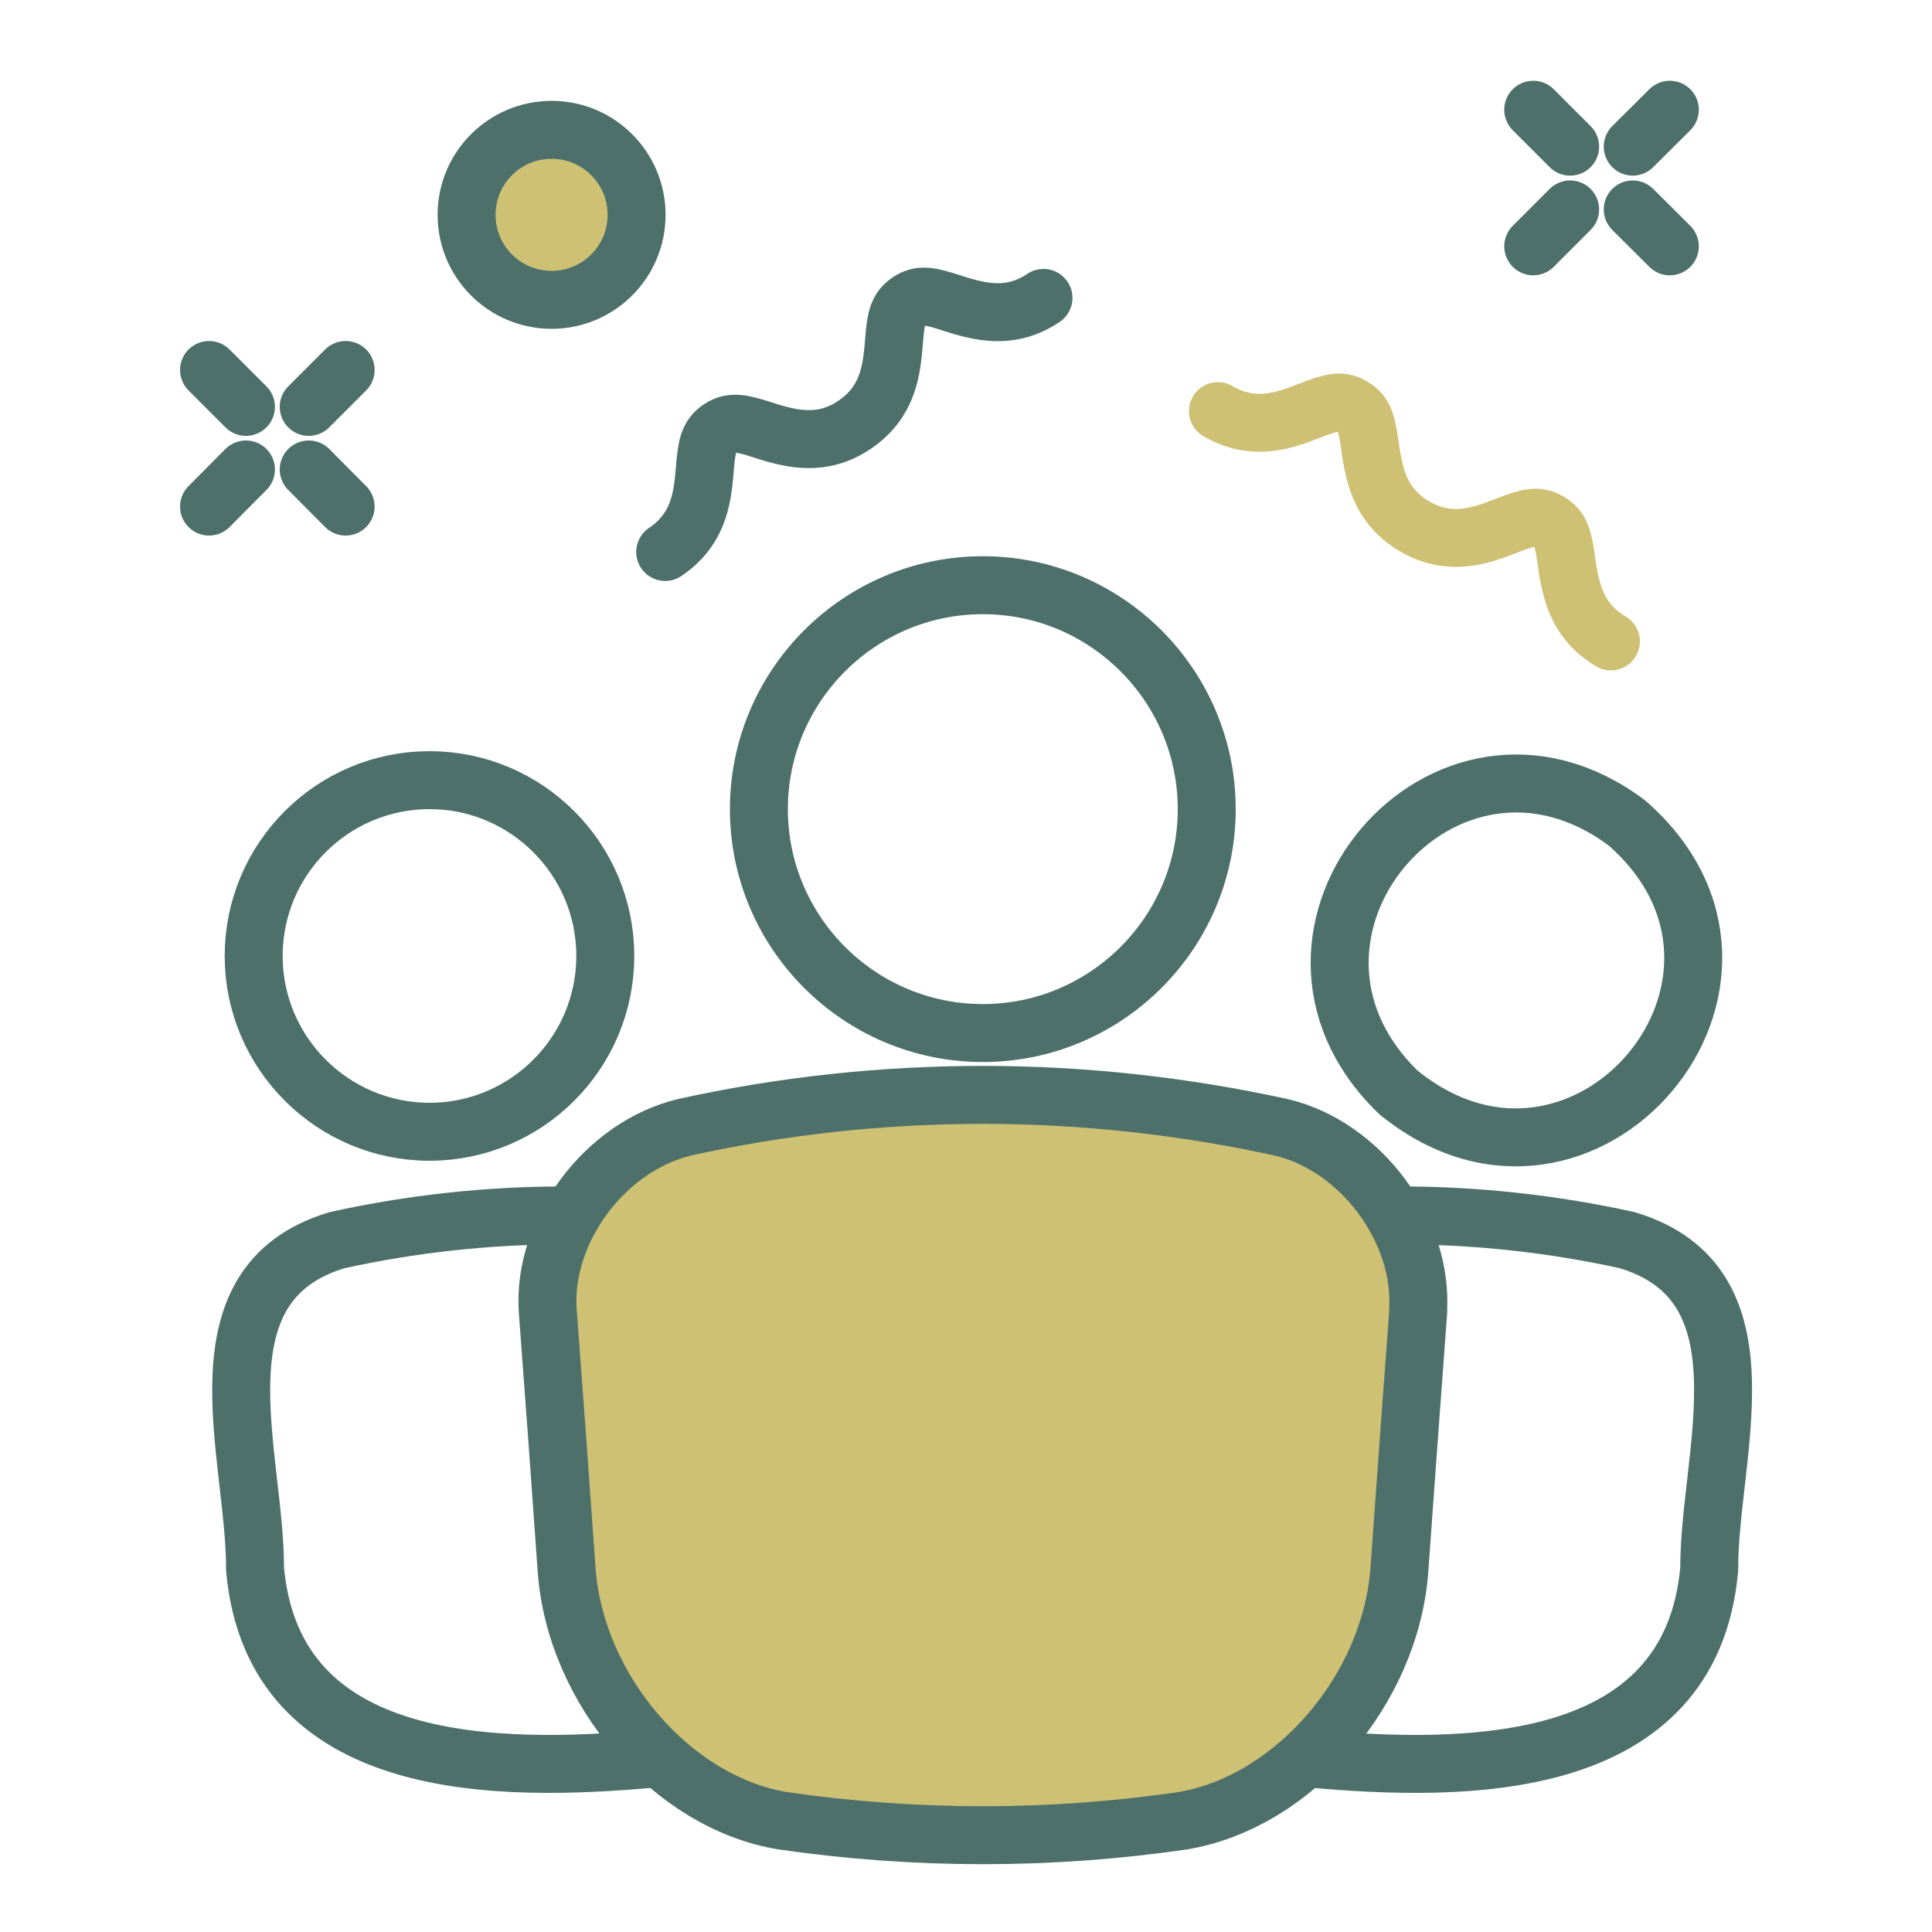 <svg xmlns="http://www.w3.org/2000/svg" id="Layer_1" data-name="Layer 1" viewBox="0 0 100 100"><defs><style>      .cls-1, .cls-2 {        stroke: #4d706b;      }      .cls-1, .cls-2, .cls-3 {        stroke-linecap: round;        stroke-linejoin: round;        stroke-width: 3px;      }      .cls-1, .cls-3 {        fill: none;      }      .cls-2 {        fill: #cec174;      }      .cls-3 {        stroke: #cec174;      }    </style></defs><path class="cls-1" d="M34.43,28.57c1.27-.85,1.71-1.97,1.9-3.01.08-.45.12-.88.15-1.27.1-1.21.19-1.71.78-2.11.59-.39,1.09-.29,2.24.08.37.12.79.25,1.23.34,1.04.22,2.24.24,3.5-.61,1.26-.85,1.7-1.96,1.89-3.01.08-.45.12-.88.15-1.27.09-1.21.19-1.71.77-2.11.59-.39,1.08-.29,2.24.09.37.12.79.25,1.23.34,1.04.22,2.24.24,3.5-.61"></path><path class="cls-3" d="M63.04,21.28c1.31.77,2.52.68,3.53.4.44-.12.85-.28,1.21-.42,1.14-.44,1.62-.58,2.23-.22.61.36.73.85.9,2.05.05.39.12.82.23,1.26.25,1.03.76,2.12,2.07,2.89,1.31.77,2.51.68,3.53.4.44-.12.85-.28,1.21-.42,1.13-.44,1.62-.58,2.23-.22.61.36.73.85.9,2.05.05.39.12.82.23,1.26.25,1.03.76,2.12,2.07,2.89"></path><path class="cls-2" d="M28.55,15.52c2.43,0,4.4-1.97,4.4-4.4s-1.97-4.4-4.4-4.4-4.4,1.97-4.4,4.4,1.97,4.4,4.4,4.4Z"></path><path class="cls-2" d="M73.4,67.86c.27-4.17-2.95-8.51-7.04-9.5-5.11-1.12-10.31-1.69-15.49-1.69s-10.39.56-15.45,1.68c-4.12,1-7.34,5.34-7.07,9.48.33,4.4.66,8.88.98,13.45.46,6.2,5.46,12.01,11.17,12.96,3.45.5,6.93.75,10.38.75s6.93-.25,10.34-.75c5.74-.96,10.75-6.77,11.21-12.97.33-4.57.65-9.05.98-13.43h0Z"></path><path class="cls-1" d="M50.87,53.47c6.39,0,11.59-5.2,11.59-11.59s-5.2-11.59-11.59-11.59-11.59,5.2-11.59,11.59,5.2,11.59,11.59,11.59Z"></path><path class="cls-1" d="M22.23,58.58c5.02,0,9.1-4.08,9.1-9.1s-4.08-9.1-9.1-9.1-9.1,4.08-9.1,9.1c0,5.02,4.09,9.1,9.1,9.1Z"></path><g><path class="cls-1" d="M67.79,91.02c8.04.73,19.73.8,20.68-9.81-.03-5.86,3.33-14.75-4.25-17.02-3.86-.85-7.8-1.28-11.74-1.28"></path><path class="cls-1" d="M33.88,91.02c-8.04.73-19.73.8-20.68-9.81.03-5.86-3.33-14.75,4.25-17.02,3.86-.85,7.8-1.28,11.74-1.28"></path></g><path class="cls-1" d="M72.48,56.62c9.55,7.63,21.02-5.93,11.72-14.03-9.4-7.03-20.22,5.74-11.87,13.9l.14.13Z"></path><g><line class="cls-1" x1="84.51" y1="7.59" x2="86.43" y2="5.68"></line><line class="cls-1" x1="79.36" y1="12.75" x2="81.27" y2="10.84"></line><line class="cls-1" x1="84.51" y1="10.84" x2="86.43" y2="12.75"></line><line class="cls-1" x1="79.36" y1="5.68" x2="81.27" y2="7.59"></line></g><g><line class="cls-1" x1="15.98" y1="21.06" x2="17.89" y2="19.15"></line><line class="cls-1" x1="10.82" y1="26.22" x2="12.73" y2="24.3"></line><line class="cls-1" x1="15.98" y1="24.3" x2="17.89" y2="26.22"></line><line class="cls-1" x1="10.82" y1="19.15" x2="12.73" y2="21.06"></line></g></svg>